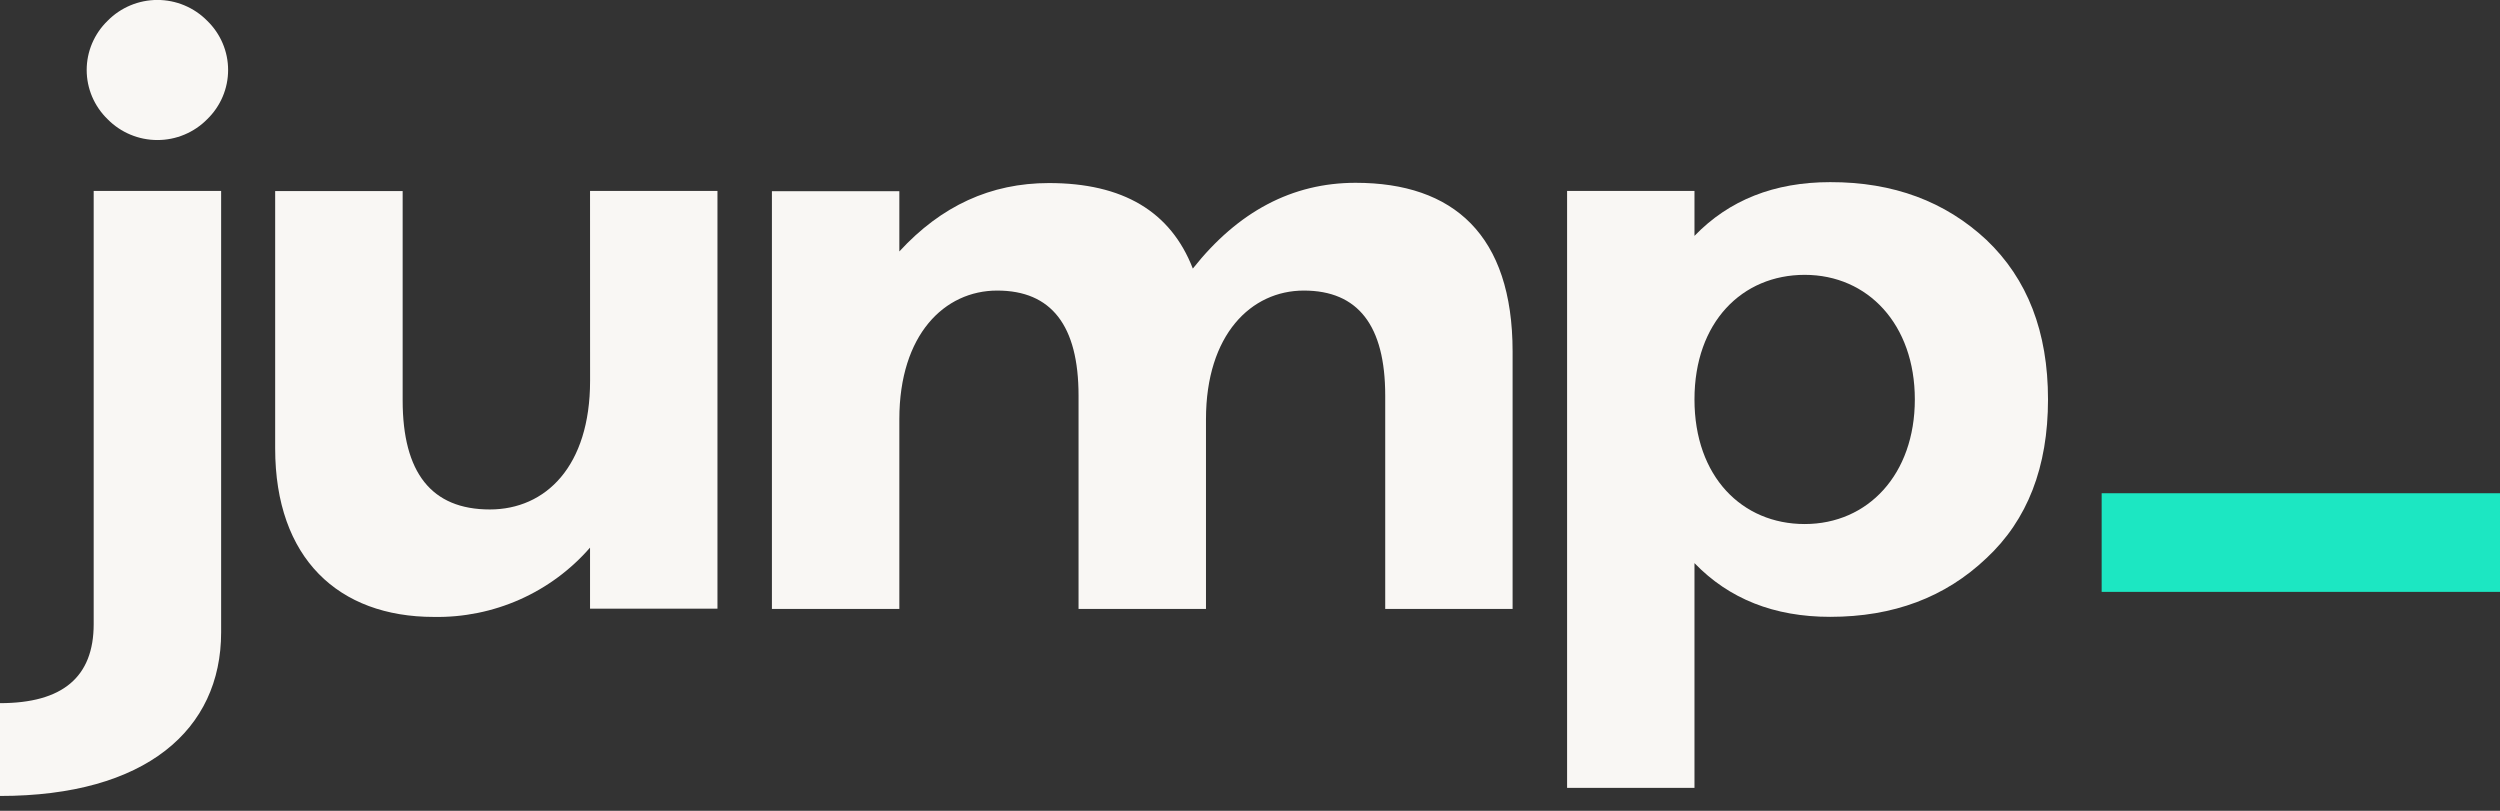 <svg width="148" height="48" viewBox="0 0 148 48" fill="none" xmlns="http://www.w3.org/2000/svg">
<rect x="0" y="0" width="148" height="48" fill="#333333" stroke="none"/>
<g clip-path="url(#clip0_2638_895)">
<path d="M11.384 11.304H13.091V37.432C13.091 43.218 8.614 47.121 0 47.121V41.627C3.699 41.627 5.546 40.085 5.546 36.95V11.304H11.384ZM6.374 7.061C5.981 6.681 5.669 6.228 5.455 5.727C5.242 5.226 5.132 4.688 5.132 4.144C5.132 3.6 5.242 3.062 5.455 2.561C5.669 2.06 5.981 1.607 6.374 1.227C6.757 0.838 7.215 0.529 7.721 0.317C8.226 0.106 8.77 -0.003 9.318 -0.003C9.867 -0.003 10.411 0.106 10.916 0.317C11.422 0.529 11.88 0.838 12.263 1.227C12.656 1.607 12.968 2.06 13.181 2.561C13.395 3.062 13.504 3.6 13.504 4.144C13.504 4.688 13.395 5.226 13.181 5.727C12.968 6.228 12.656 6.681 12.263 7.061C11.88 7.45 11.422 7.759 10.916 7.97C10.411 8.182 9.867 8.29 9.318 8.29C8.77 8.29 8.226 8.182 7.721 7.97C7.215 7.759 6.757 7.45 6.374 7.061Z" fill="#F9F7F4"/>
<path d="M34.93 11.305H42.474V36.034H34.93V32.419C33.788 33.733 32.367 34.783 30.77 35.492C29.172 36.201 27.436 36.553 25.685 36.522C20.038 36.522 16.29 33.053 16.29 26.545V11.311H23.837V23.701C23.837 27.984 25.541 30.16 28.997 30.16C32.307 30.16 34.933 27.605 34.933 22.542L34.93 11.305Z" fill="#F9F7F4"/>
<path d="M89.546 20.817V36.048H82.005V23.418C82.005 19.272 80.398 17.2 77.185 17.202C74.072 17.202 71.394 19.803 71.394 24.817V36.048H63.85V23.418C63.85 19.272 62.244 17.2 59.032 17.202C55.919 17.202 53.241 19.803 53.241 24.817V36.048H45.697V11.319H53.241V14.886C55.723 12.188 58.643 10.837 62.1 10.837C66.479 10.837 69.307 12.524 70.615 15.9C73.294 12.515 76.507 10.822 80.252 10.822C86.044 10.822 89.546 13.906 89.546 20.817Z" fill="#F9F7F4"/>
<path d="M117.593 14.198C120.026 16.511 121.242 19.643 121.242 23.647C121.242 27.65 120.026 30.786 117.593 33.047C115.16 35.36 112.092 36.517 108.345 36.517C105.035 36.517 102.358 35.456 100.313 33.336V46.642H92.772V11.305H100.313V13.964C102.358 11.845 105.035 10.784 108.345 10.783C112.092 10.774 115.16 11.93 117.593 14.198ZM113.358 23.647C113.358 19.212 110.585 16.271 106.837 16.271C103.139 16.271 100.313 19.066 100.313 23.647C100.313 28.227 103.139 31.023 106.837 31.023C110.585 31.023 113.358 28.081 113.358 23.647Z" fill="#F9F7F4"/>
</g>
<path d="M148 29.2L148 35.039L124.418 35.039L124.418 29.2L148 29.2Z" fill="#1CE7C2"/>
<defs>
<clipPath id="clip0_2638_895">
<rect width="121.242" height="47.122" fill="white"/>
</clipPath>
</defs>
</svg>
